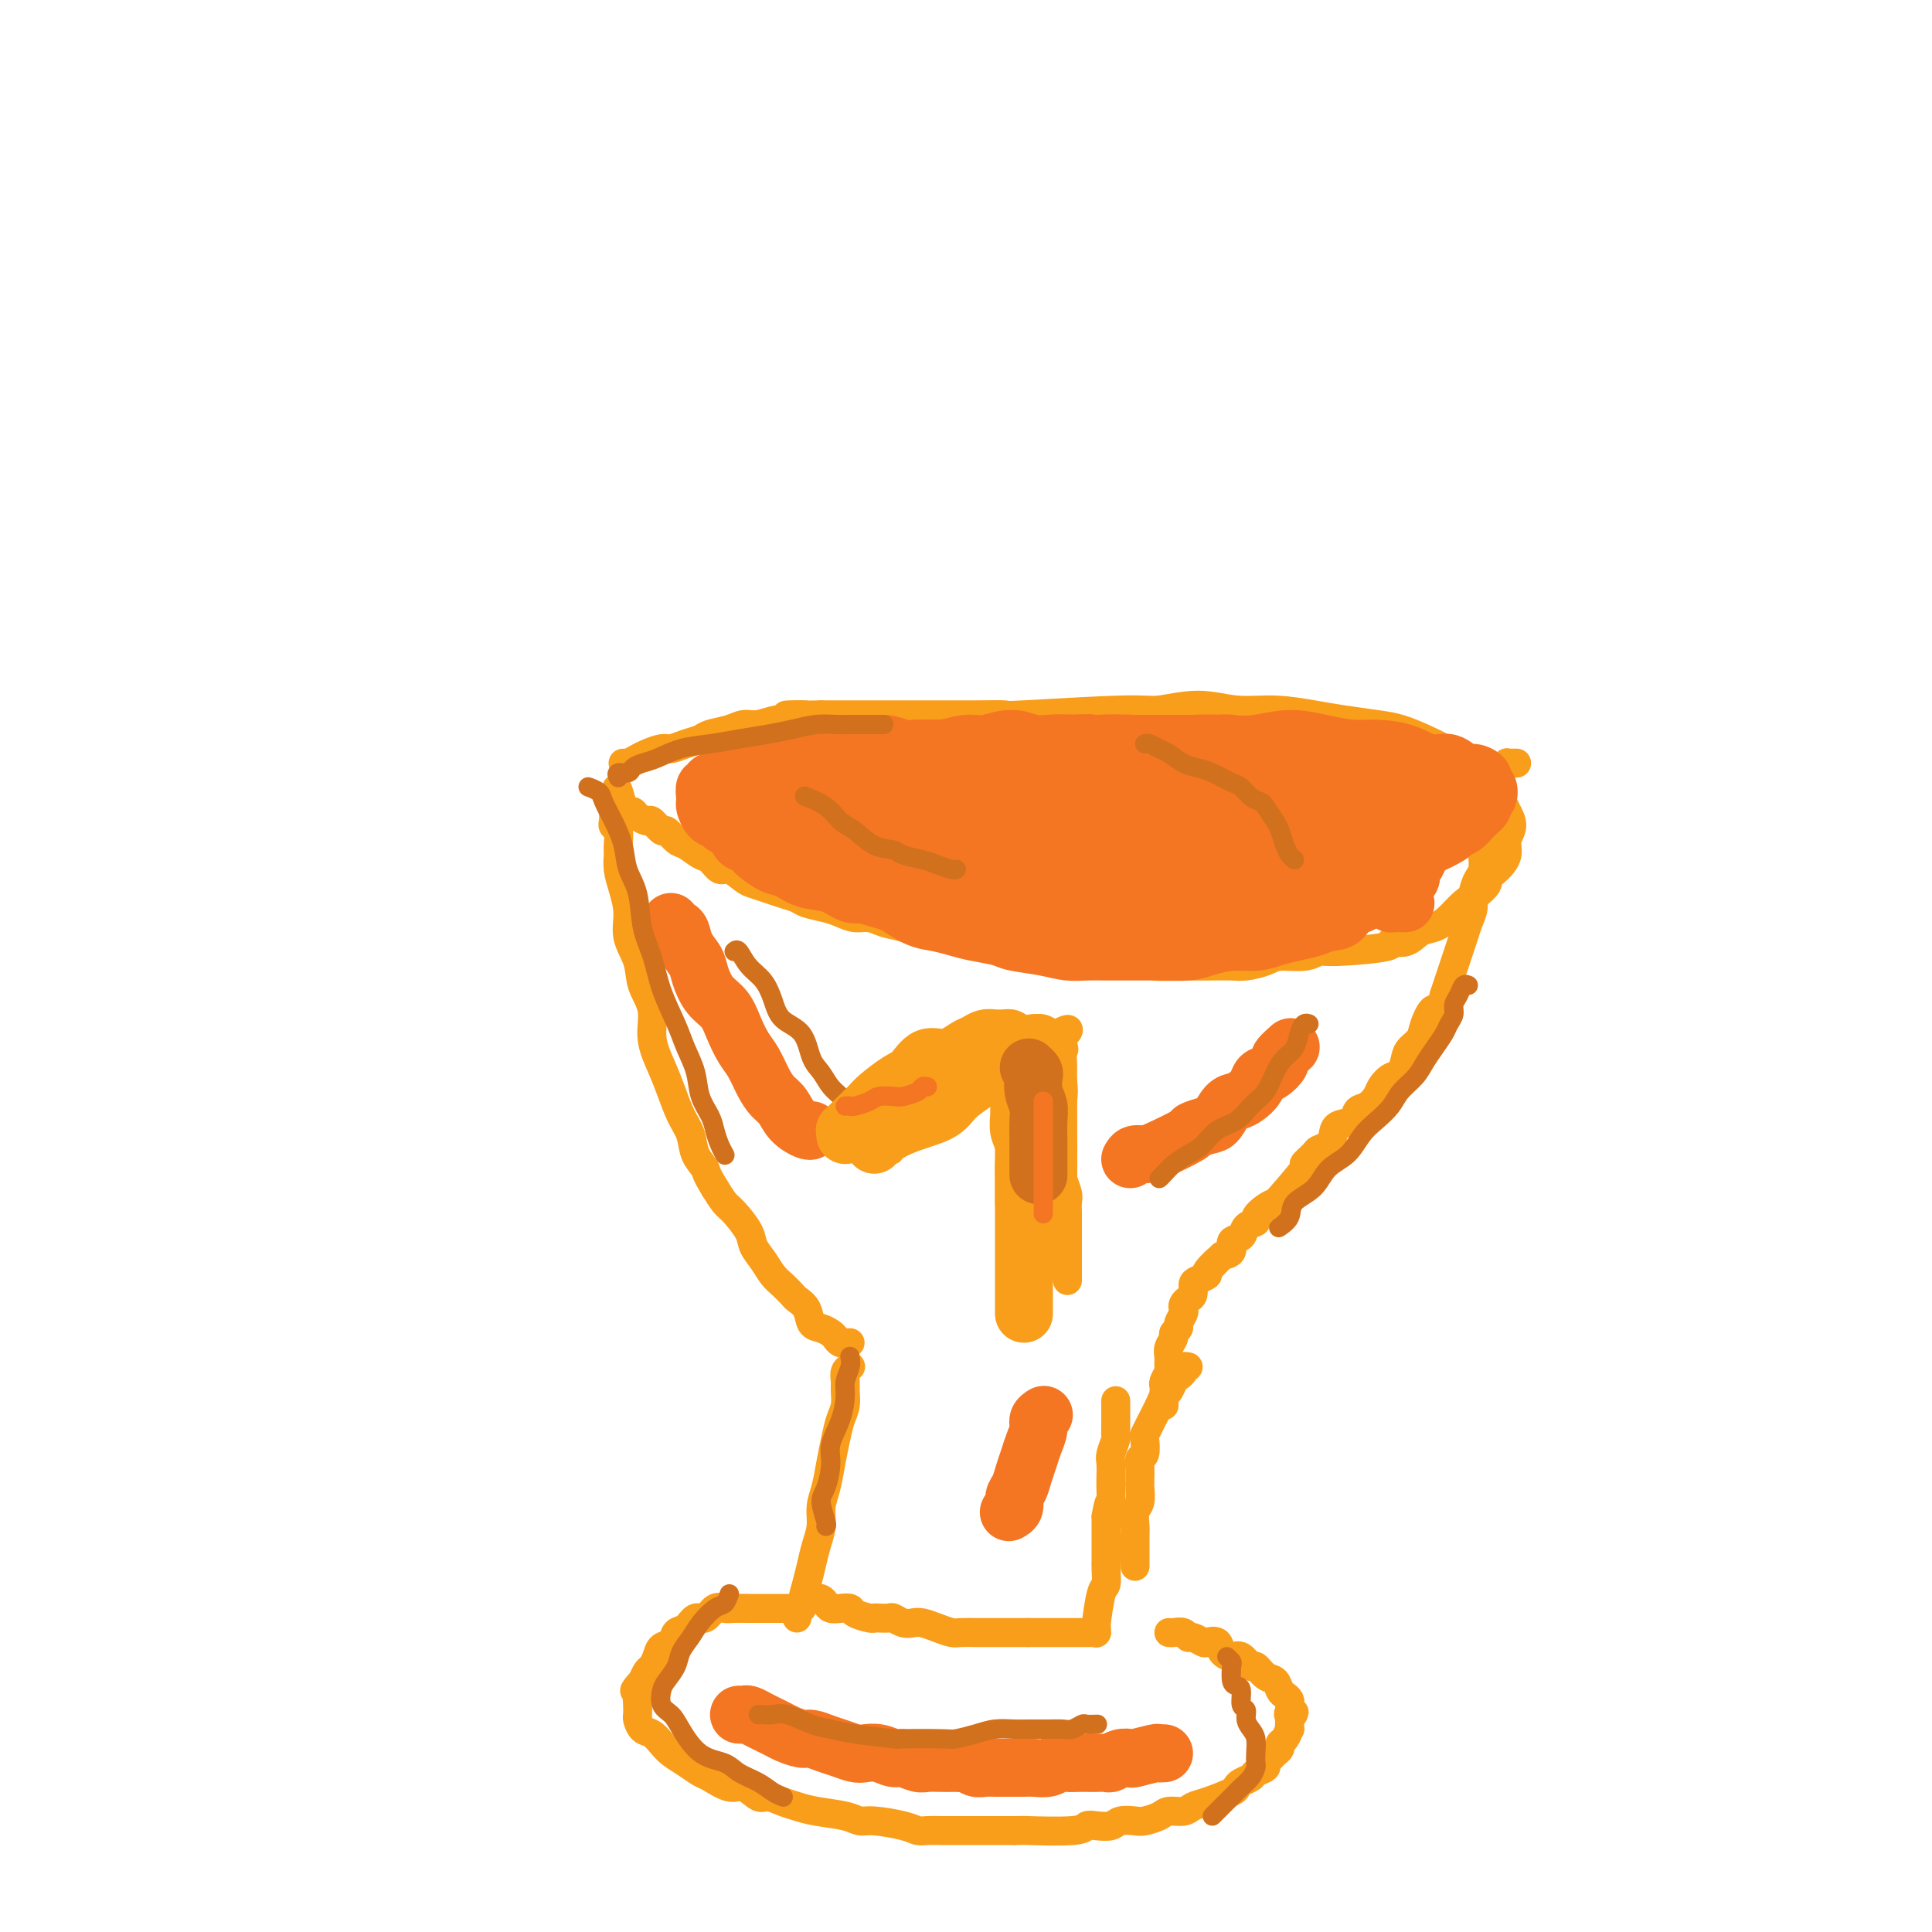 <svg viewBox='0 0 400 400' version='1.1' xmlns='http://www.w3.org/2000/svg' xmlns:xlink='http://www.w3.org/1999/xlink'><g fill='none' stroke='#F99E1B' stroke-width='6' stroke-linecap='round' stroke-linejoin='round'><path d='M165,335c-0.120,-0.314 -0.239,-0.628 0,-1c0.239,-0.372 0.837,-0.801 1,-1c0.163,-0.199 -0.110,-0.166 0,-1c0.110,-0.834 0.603,-2.533 1,-4c0.397,-1.467 0.698,-2.702 1,-4c0.302,-1.298 0.606,-2.660 1,-4c0.394,-1.340 0.879,-2.658 1,-4c0.121,-1.342 -0.123,-2.708 0,-4c0.123,-1.292 0.611,-2.509 1,-4c0.389,-1.491 0.679,-3.257 1,-5c0.321,-1.743 0.675,-3.464 1,-5c0.325,-1.536 0.622,-2.887 1,-4c0.378,-1.113 0.837,-1.987 1,-3c0.163,-1.013 0.030,-2.167 0,-3c-0.030,-0.833 0.044,-1.347 0,-2c-0.044,-0.653 -0.204,-1.445 0,-2c0.204,-0.555 0.773,-0.873 1,-1c0.227,-0.127 0.114,-0.064 0,0'/><path d='M169,331c0.328,-0.083 0.655,-0.167 1,0c0.345,0.167 0.706,0.583 1,1c0.294,0.417 0.520,0.833 1,1c0.480,0.167 1.214,0.083 2,0c0.786,-0.083 1.624,-0.166 2,0c0.376,0.166 0.290,0.581 1,1c0.710,0.419 2.217,0.843 3,1c0.783,0.157 0.843,0.046 1,0c0.157,-0.046 0.412,-0.026 1,0c0.588,0.026 1.508,0.059 2,0c0.492,-0.059 0.557,-0.209 1,0c0.443,0.209 1.263,0.778 2,1c0.737,0.222 1.390,0.098 2,0c0.610,-0.098 1.179,-0.170 2,0c0.821,0.170 1.896,0.581 3,1c1.104,0.419 2.236,0.844 3,1c0.764,0.156 1.159,0.042 2,0c0.841,-0.042 2.127,-0.011 3,0c0.873,0.011 1.332,0.003 2,0c0.668,-0.003 1.545,-0.001 2,0c0.455,0.001 0.489,0.000 1,0c0.511,-0.000 1.498,-0.000 2,0c0.502,0.000 0.520,0.000 1,0c0.480,-0.000 1.423,-0.000 2,0c0.577,0.000 0.789,0.000 1,0'/><path d='M213,338c2.882,-0.000 2.086,-0.000 2,0c-0.086,0.000 0.536,0.000 1,0c0.464,-0.000 0.768,-0.000 1,0c0.232,0.000 0.391,0.000 1,0c0.609,-0.000 1.669,-0.000 2,0c0.331,0.000 -0.066,0.000 0,0c0.066,-0.000 0.596,-0.000 1,0c0.404,0.000 0.682,0.000 1,0c0.318,-0.000 0.676,-0.000 1,0c0.324,0.000 0.612,0.000 1,0c0.388,-0.000 0.874,-0.000 1,0c0.126,0.000 -0.110,0.001 0,0c0.110,-0.001 0.566,-0.005 1,0c0.434,0.005 0.848,0.017 1,0c0.152,-0.017 0.044,-0.064 0,0c-0.044,0.064 -0.022,0.240 0,0c0.022,-0.240 0.044,-0.897 0,-1c-0.044,-0.103 -0.155,0.349 0,-1c0.155,-1.349 0.578,-4.500 1,-6c0.422,-1.500 0.845,-1.349 1,-2c0.155,-0.651 0.041,-2.103 0,-3c-0.041,-0.897 -0.011,-1.241 0,-2c0.011,-0.759 0.003,-1.935 0,-3c-0.003,-1.065 -0.001,-2.019 0,-3c0.001,-0.981 0.000,-1.991 0,-3'/><path d='M229,314c0.690,-4.231 0.916,-2.809 1,-3c0.084,-0.191 0.026,-1.995 0,-3c-0.026,-1.005 -0.021,-1.211 0,-2c0.021,-0.789 0.058,-2.160 0,-3c-0.058,-0.840 -0.212,-1.150 0,-2c0.212,-0.850 0.789,-2.241 1,-3c0.211,-0.759 0.057,-0.887 0,-1c-0.057,-0.113 -0.015,-0.211 0,-1c0.015,-0.789 0.004,-2.268 0,-3c-0.004,-0.732 -0.001,-0.718 0,-1c0.001,-0.282 0.000,-0.859 0,-1c-0.000,-0.141 -0.000,0.154 0,0c0.000,-0.154 0.000,-0.758 0,-1c-0.000,-0.242 -0.000,-0.121 0,0'/><path d='M176,278c-0.446,0.006 -0.892,0.013 -1,0c-0.108,-0.013 0.123,-0.045 0,0c-0.123,0.045 -0.600,0.169 -1,0c-0.400,-0.169 -0.722,-0.629 -1,-1c-0.278,-0.371 -0.512,-0.653 -1,-1c-0.488,-0.347 -1.229,-0.761 -2,-1c-0.771,-0.239 -1.571,-0.305 -2,-1c-0.429,-0.695 -0.485,-2.020 -1,-3c-0.515,-0.980 -1.489,-1.616 -2,-2c-0.511,-0.384 -0.561,-0.515 -1,-1c-0.439,-0.485 -1.268,-1.325 -2,-2c-0.732,-0.675 -1.369,-1.186 -2,-2c-0.631,-0.814 -1.257,-1.932 -2,-3c-0.743,-1.068 -1.602,-2.084 -2,-3c-0.398,-0.916 -0.333,-1.730 -1,-3c-0.667,-1.270 -2.064,-2.996 -3,-4c-0.936,-1.004 -1.410,-1.287 -2,-2c-0.590,-0.713 -1.295,-1.857 -2,-3'/><path d='M148,246c-2.197,-3.561 -1.691,-3.463 -2,-4c-0.309,-0.537 -1.433,-1.709 -2,-3c-0.567,-1.291 -0.577,-2.699 -1,-4c-0.423,-1.301 -1.260,-2.493 -2,-4c-0.740,-1.507 -1.382,-3.329 -2,-5c-0.618,-1.671 -1.211,-3.191 -2,-5c-0.789,-1.809 -1.774,-3.907 -2,-6c-0.226,-2.093 0.308,-4.179 0,-6c-0.308,-1.821 -1.458,-3.375 -2,-5c-0.542,-1.625 -0.475,-3.320 -1,-5c-0.525,-1.680 -1.643,-3.346 -2,-5c-0.357,-1.654 0.048,-3.295 0,-5c-0.048,-1.705 -0.548,-3.472 -1,-5c-0.452,-1.528 -0.857,-2.815 -1,-4c-0.143,-1.185 -0.024,-2.267 0,-3c0.024,-0.733 -0.046,-1.117 0,-2c0.046,-0.883 0.208,-2.265 0,-3c-0.208,-0.735 -0.785,-0.824 -1,-1c-0.215,-0.176 -0.068,-0.439 0,-1c0.068,-0.561 0.057,-1.420 0,-2c-0.057,-0.580 -0.159,-0.880 0,-1c0.159,-0.120 0.580,-0.060 1,0'/><path d='M128,167c-0.921,-7.486 0.277,-2.199 1,0c0.723,2.199 0.971,1.312 1,1c0.029,-0.312 -0.162,-0.047 0,0c0.162,0.047 0.677,-0.123 1,0c0.323,0.123 0.453,0.539 1,1c0.547,0.461 1.512,0.968 2,1c0.488,0.032 0.500,-0.410 1,0c0.500,0.410 1.489,1.672 2,2c0.511,0.328 0.546,-0.278 1,0c0.454,0.278 1.329,1.442 2,2c0.671,0.558 1.137,0.512 2,1c0.863,0.488 2.122,1.511 3,2c0.878,0.489 1.375,0.446 2,1c0.625,0.554 1.378,1.707 2,2c0.622,0.293 1.114,-0.272 2,0c0.886,0.272 2.167,1.382 3,2c0.833,0.618 1.218,0.743 2,1c0.782,0.257 1.959,0.646 3,1c1.041,0.354 1.944,0.672 3,1c1.056,0.328 2.264,0.666 3,1c0.736,0.334 1.001,0.663 2,1c0.999,0.337 2.732,0.682 4,1c1.268,0.318 2.071,0.609 3,1c0.929,0.391 1.984,0.883 3,1c1.016,0.117 1.992,-0.141 3,0c1.008,0.141 2.046,0.681 3,1c0.954,0.319 1.823,0.415 4,1c2.177,0.585 5.663,1.657 7,2c1.337,0.343 0.525,-0.045 1,0c0.475,0.045 2.238,0.522 4,1'/><path d='M199,195c6.724,1.657 3.534,0.301 3,0c-0.534,-0.301 1.588,0.454 3,1c1.412,0.546 2.113,0.882 3,1c0.887,0.118 1.960,0.018 3,0c1.040,-0.018 2.048,0.047 3,0c0.952,-0.047 1.847,-0.205 3,0c1.153,0.205 2.562,0.772 4,1c1.438,0.228 2.904,0.117 4,0c1.096,-0.117 1.823,-0.242 3,0c1.177,0.242 2.803,0.849 4,1c1.197,0.151 1.964,-0.156 3,0c1.036,0.156 2.339,0.774 4,1c1.661,0.226 3.678,0.061 5,0c1.322,-0.061 1.947,-0.019 3,0c1.053,0.019 2.534,0.015 4,0c1.466,-0.015 2.917,-0.041 4,0c1.083,0.041 1.799,0.151 3,0c1.201,-0.151 2.887,-0.562 4,-1c1.113,-0.438 1.652,-0.905 3,-1c1.348,-0.095 3.504,0.180 5,0c1.496,-0.180 2.333,-0.817 3,-1c0.667,-0.183 1.165,0.088 4,0c2.835,-0.088 8.008,-0.534 10,-1c1.992,-0.466 0.802,-0.953 1,-1c0.198,-0.047 1.785,0.346 3,0c1.215,-0.346 2.058,-1.430 3,-2c0.942,-0.570 1.985,-0.627 3,-1c1.015,-0.373 2.004,-1.062 3,-2c0.996,-0.938 1.999,-2.125 3,-3c1.001,-0.875 2.001,-1.437 3,-2'/><path d='M306,185c2.686,-2.144 1.901,-2.502 2,-3c0.099,-0.498 1.081,-1.134 2,-2c0.919,-0.866 1.775,-1.960 2,-3c0.225,-1.040 -0.180,-2.025 0,-3c0.180,-0.975 0.944,-1.941 1,-3c0.056,-1.059 -0.597,-2.213 -1,-3c-0.403,-0.787 -0.558,-1.208 -1,-2c-0.442,-0.792 -1.173,-1.955 -2,-3c-0.827,-1.045 -1.750,-1.971 -3,-3c-1.250,-1.029 -2.828,-2.159 -4,-3c-1.172,-0.841 -1.940,-1.391 -3,-2c-1.060,-0.609 -2.412,-1.276 -4,-2c-1.588,-0.724 -3.412,-1.505 -5,-2c-1.588,-0.495 -2.939,-0.706 -5,-1c-2.061,-0.294 -4.830,-0.672 -7,-1c-2.170,-0.328 -3.740,-0.606 -6,-1c-2.260,-0.394 -5.211,-0.905 -8,-1c-2.789,-0.095 -5.415,0.227 -8,0c-2.585,-0.227 -5.129,-1.003 -8,-1c-2.871,0.003 -6.068,0.785 -8,1c-1.932,0.215 -2.598,-0.139 -8,0c-5.402,0.139 -15.539,0.769 -20,1c-4.461,0.231 -3.245,0.062 -4,0c-0.755,-0.062 -3.481,-0.017 -6,0c-2.519,0.017 -4.830,0.004 -7,0c-2.170,-0.004 -4.197,-0.001 -6,0c-1.803,0.001 -3.380,0.000 -5,0c-1.620,-0.000 -3.282,-0.000 -5,0c-1.718,0.000 -3.491,0.000 -5,0c-1.509,-0.000 -2.755,-0.000 -4,0'/><path d='M170,148c-12.675,0.244 -5.363,-0.146 -3,0c2.363,0.146 -0.222,0.827 -2,1c-1.778,0.173 -2.749,-0.161 -4,0c-1.251,0.161 -2.781,0.817 -4,1c-1.219,0.183 -2.125,-0.106 -3,0c-0.875,0.106 -1.719,0.607 -3,1c-1.281,0.393 -3.000,0.679 -4,1c-1.000,0.321 -1.283,0.678 -2,1c-0.717,0.322 -1.868,0.611 -3,1c-1.132,0.389 -2.243,0.879 -3,1c-0.757,0.121 -1.159,-0.125 -2,0c-0.841,0.125 -2.120,0.622 -3,1c-0.880,0.378 -1.359,0.637 -2,1c-0.641,0.363 -1.442,0.828 -2,1c-0.558,0.172 -0.874,0.049 -1,0c-0.126,-0.049 -0.063,-0.025 0,0'/><path d='M314,158c-0.303,-0.007 -0.606,-0.014 -1,0c-0.394,0.014 -0.880,0.049 -1,0c-0.120,-0.049 0.127,-0.183 0,0c-0.127,0.183 -0.626,0.683 -1,1c-0.374,0.317 -0.621,0.451 -1,1c-0.379,0.549 -0.890,1.512 -1,2c-0.110,0.488 0.181,0.501 0,1c-0.181,0.499 -0.833,1.486 -1,2c-0.167,0.514 0.151,0.557 0,1c-0.151,0.443 -0.773,1.288 -1,2c-0.227,0.712 -0.061,1.292 0,2c0.061,0.708 0.017,1.545 0,2c-0.017,0.455 -0.007,0.530 0,1c0.007,0.470 0.012,1.336 0,2c-0.012,0.664 -0.041,1.125 0,2c0.041,0.875 0.152,2.163 0,3c-0.152,0.837 -0.565,1.224 -1,2c-0.435,0.776 -0.890,1.940 -1,3c-0.110,1.060 0.125,2.016 0,3c-0.125,0.984 -0.611,1.996 -1,3c-0.389,1.004 -0.682,2.001 -1,3c-0.318,0.999 -0.663,2.000 -1,3c-0.337,1.000 -0.668,2.000 -1,3c-0.332,1.000 -0.666,2.000 -1,3c-0.334,1.000 -0.667,2.000 -1,3'/><path d='M299,206c-1.578,6.418 -1.522,3.461 -2,3c-0.478,-0.461 -1.489,1.572 -2,3c-0.511,1.428 -0.521,2.252 -1,3c-0.479,0.748 -1.428,1.422 -2,2c-0.572,0.578 -0.768,1.061 -1,2c-0.232,0.939 -0.498,2.336 -1,3c-0.502,0.664 -1.238,0.597 -2,1c-0.762,0.403 -1.550,1.278 -2,2c-0.450,0.722 -0.562,1.292 -1,2c-0.438,0.708 -1.203,1.554 -2,2c-0.797,0.446 -1.627,0.490 -2,1c-0.373,0.510 -0.289,1.485 -1,2c-0.711,0.515 -2.216,0.570 -3,1c-0.784,0.430 -0.846,1.233 -1,2c-0.154,0.767 -0.401,1.496 -1,2c-0.599,0.504 -1.552,0.784 -2,1c-0.448,0.216 -0.392,0.369 -1,1c-0.608,0.631 -1.881,1.740 -2,2c-0.119,0.260 0.916,-0.330 0,1c-0.916,1.330 -3.785,4.580 -5,6c-1.215,1.420 -0.778,1.009 -1,1c-0.222,-0.009 -1.105,0.383 -2,1c-0.895,0.617 -1.803,1.460 -2,2c-0.197,0.540 0.317,0.778 0,1c-0.317,0.222 -1.463,0.427 -2,1c-0.537,0.573 -0.463,1.514 -1,2c-0.537,0.486 -1.683,0.515 -2,1c-0.317,0.485 0.195,1.424 0,2c-0.195,0.576 -1.098,0.788 -2,1'/><path d='M253,260c-5.822,5.996 -1.875,1.987 -1,1c0.875,-0.987 -1.320,1.049 -2,2c-0.680,0.951 0.155,0.818 0,1c-0.155,0.182 -1.299,0.679 -2,1c-0.701,0.321 -0.959,0.468 -1,1c-0.041,0.532 0.134,1.451 0,2c-0.134,0.549 -0.576,0.728 -1,1c-0.424,0.272 -0.831,0.636 -1,1c-0.169,0.364 -0.102,0.728 0,1c0.102,0.272 0.239,0.453 0,1c-0.239,0.547 -0.852,1.459 -1,2c-0.148,0.541 0.171,0.711 0,1c-0.171,0.289 -0.831,0.697 -1,1c-0.169,0.303 0.152,0.500 0,1c-0.152,0.500 -0.776,1.304 -1,2c-0.224,0.696 -0.046,1.286 0,2c0.046,0.714 -0.040,1.552 0,2c0.040,0.448 0.207,0.505 0,1c-0.207,0.495 -0.788,1.429 -1,2c-0.212,0.571 -0.057,0.780 0,1c0.057,0.220 0.015,0.451 0,1c-0.015,0.549 -0.004,1.417 0,2c0.004,0.583 0.001,0.881 0,1c-0.001,0.119 -0.001,0.060 0,0'/><path d='M164,333c0.090,0.000 0.181,0.000 0,0c-0.181,-0.000 -0.633,-0.000 -1,0c-0.367,0.000 -0.650,0.000 -1,0c-0.350,-0.000 -0.769,-0.000 -1,0c-0.231,0.000 -0.274,0.001 -1,0c-0.726,-0.001 -2.134,-0.002 -3,0c-0.866,0.002 -1.191,0.009 -2,0c-0.809,-0.009 -2.104,-0.032 -3,0c-0.896,0.032 -1.395,0.121 -2,0c-0.605,-0.121 -1.318,-0.451 -2,0c-0.682,0.451 -1.333,1.683 -2,2c-0.667,0.317 -1.348,-0.281 -2,0c-0.652,0.281 -1.274,1.440 -2,2c-0.726,0.560 -1.557,0.521 -2,1c-0.443,0.479 -0.500,1.475 -1,2c-0.500,0.525 -1.443,0.577 -2,1c-0.557,0.423 -0.727,1.216 -1,2c-0.273,0.784 -0.651,1.557 -1,2c-0.349,0.443 -0.671,0.555 -1,1c-0.329,0.445 -0.664,1.222 -1,2'/><path d='M133,348c-2.547,2.737 -1.415,2.080 -1,2c0.415,-0.080 0.113,0.416 0,1c-0.113,0.584 -0.039,1.255 0,2c0.039,0.745 0.041,1.565 0,2c-0.041,0.435 -0.125,0.487 0,1c0.125,0.513 0.459,1.488 1,2c0.541,0.512 1.290,0.561 2,1c0.710,0.439 1.382,1.268 2,2c0.618,0.732 1.184,1.367 2,2c0.816,0.633 1.884,1.264 3,2c1.116,0.736 2.281,1.578 3,2c0.719,0.422 0.993,0.424 2,1c1.007,0.576 2.748,1.727 4,2c1.252,0.273 2.015,-0.330 3,0c0.985,0.330 2.193,1.594 3,2c0.807,0.406 1.213,-0.046 2,0c0.787,0.046 1.954,0.591 3,1c1.046,0.409 1.971,0.683 3,1c1.029,0.317 2.162,0.676 4,1c1.838,0.324 4.379,0.612 6,1c1.621,0.388 2.320,0.874 3,1c0.680,0.126 1.341,-0.110 3,0c1.659,0.110 4.317,0.565 6,1c1.683,0.435 2.393,0.849 3,1c0.607,0.151 1.113,0.041 2,0c0.887,-0.041 2.155,-0.011 3,0c0.845,0.011 1.266,0.003 3,0c1.734,-0.003 4.781,-0.001 7,0c2.219,0.001 3.609,0.000 5,0'/><path d='M210,379c3.270,-0.016 1.447,-0.056 3,0c1.553,0.056 6.484,0.207 9,0c2.516,-0.207 2.618,-0.774 3,-1c0.382,-0.226 1.046,-0.112 2,0c0.954,0.112 2.199,0.224 3,0c0.801,-0.224 1.158,-0.782 2,-1c0.842,-0.218 2.169,-0.096 3,0c0.831,0.096 1.167,0.166 2,0c0.833,-0.166 2.163,-0.568 3,-1c0.837,-0.432 1.181,-0.893 2,-1c0.819,-0.107 2.114,0.140 3,0c0.886,-0.140 1.364,-0.667 2,-1c0.636,-0.333 1.431,-0.470 3,-1c1.569,-0.530 3.910,-1.451 5,-2c1.090,-0.549 0.927,-0.724 1,-1c0.073,-0.276 0.383,-0.651 1,-1c0.617,-0.349 1.541,-0.671 2,-1c0.459,-0.329 0.451,-0.666 1,-1c0.549,-0.334 1.654,-0.667 2,-1c0.346,-0.333 -0.066,-0.667 0,-1c0.066,-0.333 0.609,-0.665 1,-1c0.391,-0.335 0.630,-0.672 1,-1c0.370,-0.328 0.870,-0.647 1,-1c0.130,-0.353 -0.109,-0.741 0,-1c0.109,-0.259 0.565,-0.389 1,-1c0.435,-0.611 0.848,-1.703 1,-2c0.152,-0.297 0.043,0.201 0,0c-0.043,-0.201 -0.022,-1.100 0,-2'/><path d='M267,356c1.856,-2.499 0.494,-1.247 0,-1c-0.494,0.247 -0.122,-0.510 0,-1c0.122,-0.490 -0.008,-0.713 0,-1c0.008,-0.287 0.154,-0.639 0,-1c-0.154,-0.361 -0.609,-0.732 -1,-1c-0.391,-0.268 -0.720,-0.434 -1,-1c-0.280,-0.566 -0.512,-1.532 -1,-2c-0.488,-0.468 -1.233,-0.436 -2,-1c-0.767,-0.564 -1.558,-1.722 -2,-2c-0.442,-0.278 -0.537,0.324 -1,0c-0.463,-0.324 -1.294,-1.576 -2,-2c-0.706,-0.424 -1.287,-0.022 -2,0c-0.713,0.022 -1.557,-0.338 -2,-1c-0.443,-0.662 -0.486,-1.626 -1,-2c-0.514,-0.374 -1.499,-0.156 -2,0c-0.501,0.156 -0.519,0.252 -1,0c-0.481,-0.252 -1.425,-0.852 -2,-1c-0.575,-0.148 -0.781,0.157 -1,0c-0.219,-0.157 -0.450,-0.774 -1,-1c-0.550,-0.226 -1.417,-0.061 -2,0c-0.583,0.061 -0.881,0.017 -1,0c-0.119,-0.017 -0.060,-0.009 0,0'/><path d='M246,283c-0.447,-0.087 -0.893,-0.174 -1,0c-0.107,0.174 0.126,0.609 0,1c-0.126,0.391 -0.611,0.738 -1,1c-0.389,0.262 -0.682,0.440 -1,1c-0.318,0.560 -0.662,1.500 -1,2c-0.338,0.500 -0.669,0.558 -1,1c-0.331,0.442 -0.663,1.268 -1,2c-0.337,0.732 -0.678,1.370 -1,2c-0.322,0.630 -0.626,1.253 -1,2c-0.374,0.747 -0.818,1.617 -1,2c-0.182,0.383 -0.101,0.277 0,1c0.101,0.723 0.223,2.274 0,3c-0.223,0.726 -0.792,0.626 -1,1c-0.208,0.374 -0.055,1.220 0,2c0.055,0.780 0.011,1.492 0,2c-0.011,0.508 0.011,0.811 0,1c-0.011,0.189 -0.056,0.262 0,1c0.056,0.738 0.211,2.139 0,3c-0.211,0.861 -0.789,1.180 -1,2c-0.211,0.820 -0.057,2.140 0,3c0.057,0.860 0.015,1.262 0,2c-0.015,0.738 -0.004,1.814 0,3c0.004,1.186 0.001,2.482 0,3c-0.001,0.518 -0.001,0.259 0,0'/><path d='M187,234c-0.207,0.148 -0.413,0.296 0,0c0.413,-0.296 1.446,-1.037 2,-2c0.554,-0.963 0.629,-2.150 1,-3c0.371,-0.850 1.038,-1.364 2,-2c0.962,-0.636 2.221,-1.393 3,-2c0.779,-0.607 1.080,-1.064 2,-2c0.920,-0.936 2.460,-2.349 4,-3c1.540,-0.651 3.080,-0.539 4,-1c0.920,-0.461 1.220,-1.497 2,-2c0.780,-0.503 2.040,-0.475 3,-1c0.960,-0.525 1.620,-1.605 2,-2c0.380,-0.395 0.479,-0.106 1,0c0.521,0.106 1.464,0.031 2,0c0.536,-0.031 0.664,-0.016 1,0c0.336,0.016 0.879,0.034 1,0c0.121,-0.034 -0.178,-0.119 0,0c0.178,0.119 0.835,0.441 1,1c0.165,0.559 -0.162,1.356 0,2c0.162,0.644 0.813,1.135 1,2c0.187,0.865 -0.089,2.104 0,3c0.089,0.896 0.545,1.448 1,2'/><path d='M220,224c0.309,2.111 0.083,2.890 0,4c-0.083,1.110 -0.022,2.551 0,4c0.022,1.449 0.006,2.906 0,4c-0.006,1.094 -0.002,1.825 0,3c0.002,1.175 0.000,2.795 0,4c-0.000,1.205 -0.000,1.997 0,3c0.000,1.003 0.000,2.219 0,3c-0.000,0.781 -0.000,1.126 0,2c0.000,0.874 0.000,2.275 0,3c-0.000,0.725 -0.000,0.773 0,1c0.000,0.227 0.000,0.635 0,1c-0.000,0.365 -0.000,0.689 0,1c0.000,0.311 0.000,0.609 0,1c-0.000,0.391 -0.000,0.876 0,1c0.000,0.124 0.000,-0.111 0,0c-0.000,0.111 -0.000,0.568 0,1c0.000,0.432 0.000,0.838 0,1c-0.000,0.162 -0.000,0.081 0,0'/><path d='M190,232c-0.177,0.207 -0.354,0.414 0,0c0.354,-0.414 1.238,-1.449 2,-2c0.762,-0.551 1.401,-0.619 2,-1c0.599,-0.381 1.158,-1.075 2,-2c0.842,-0.925 1.969,-2.079 3,-3c1.031,-0.921 1.967,-1.608 3,-2c1.033,-0.392 2.163,-0.490 3,-1c0.837,-0.510 1.380,-1.433 2,-2c0.620,-0.567 1.318,-0.779 2,-1c0.682,-0.221 1.350,-0.452 2,-1c0.650,-0.548 1.284,-1.415 2,-2c0.716,-0.585 1.515,-0.889 2,-1c0.485,-0.111 0.655,-0.030 1,0c0.345,0.030 0.863,0.008 1,0c0.137,-0.008 -0.108,-0.002 0,0c0.108,0.002 0.567,0.001 1,0c0.433,-0.001 0.838,-0.000 1,0c0.162,0.000 0.081,0.000 0,0'/><path d='M219,214c4.426,-2.383 0.990,0.660 0,2c-0.990,1.340 0.467,0.977 1,1c0.533,0.023 0.143,0.432 0,1c-0.143,0.568 -0.038,1.296 0,2c0.038,0.704 0.010,1.383 0,2c-0.010,0.617 -0.003,1.170 0,2c0.003,0.830 0.001,1.937 0,3c-0.001,1.063 -0.000,2.083 0,3c0.000,0.917 0.000,1.730 0,3c-0.000,1.270 -0.000,2.997 0,4c0.000,1.003 0.000,1.284 0,2c-0.000,0.716 -0.000,1.868 0,3c0.000,1.132 0.000,2.242 0,3c-0.000,0.758 -0.000,1.162 0,2c0.000,0.838 0.000,2.108 0,3c-0.000,0.892 -0.000,1.405 0,2c0.000,0.595 0.000,1.271 0,2c-0.000,0.729 -0.000,1.509 0,2c0.000,0.491 0.000,0.691 0,1c-0.000,0.309 -0.000,0.727 0,1c0.000,0.273 0.000,0.403 0,1c-0.000,0.597 -0.000,1.663 0,2c0.000,0.337 0.000,-0.054 0,0c-0.000,0.054 -0.000,0.553 0,1c0.000,0.447 0.000,0.842 0,1c-0.000,0.158 0.000,0.079 0,0'/><path d='M186,234c-0.058,-0.256 -0.116,-0.513 0,-1c0.116,-0.487 0.405,-1.206 1,-2c0.595,-0.794 1.497,-1.665 2,-2c0.503,-0.335 0.606,-0.135 1,-1c0.394,-0.865 1.079,-2.795 2,-4c0.921,-1.205 2.078,-1.685 3,-2c0.922,-0.315 1.610,-0.467 2,-1c0.390,-0.533 0.482,-1.448 1,-2c0.518,-0.552 1.461,-0.740 2,-1c0.539,-0.260 0.674,-0.591 1,-1c0.326,-0.409 0.843,-0.894 1,-1c0.157,-0.106 -0.046,0.168 0,0c0.046,-0.168 0.342,-0.777 1,-1c0.658,-0.223 1.677,-0.061 2,0c0.323,0.061 -0.050,0.019 0,0c0.050,-0.019 0.525,-0.016 1,0c0.475,0.016 0.952,0.046 1,0c0.048,-0.046 -0.333,-0.166 0,0c0.333,0.166 1.381,0.619 2,1c0.619,0.381 0.810,0.691 1,1'/><path d='M210,217c1.504,0.888 1.764,2.109 2,3c0.236,0.891 0.448,1.453 1,2c0.552,0.547 1.444,1.080 2,2c0.556,0.920 0.776,2.227 1,3c0.224,0.773 0.453,1.012 1,2c0.547,0.988 1.414,2.725 2,4c0.586,1.275 0.893,2.089 1,3c0.107,0.911 0.015,1.921 0,3c-0.015,1.079 0.049,2.227 0,3c-0.049,0.773 -0.209,1.170 0,2c0.209,0.830 0.788,2.094 1,3c0.212,0.906 0.057,1.453 0,2c-0.057,0.547 -0.015,1.092 0,2c0.015,0.908 0.004,2.178 0,3c-0.004,0.822 -0.001,1.195 0,2c0.001,0.805 0.000,2.043 0,3c-0.000,0.957 -0.000,1.633 0,2c0.000,0.367 0.000,0.424 0,1c-0.000,0.576 -0.000,1.670 0,2c0.000,0.330 0.000,-0.103 0,0c-0.000,0.103 -0.000,0.744 0,1c0.000,0.256 0.000,0.128 0,0'/></g>
<g fill='none' stroke='#F47623' stroke-width='12' stroke-linecap='round' stroke-linejoin='round'><path d='M225,178c-0.240,-0.081 -0.480,-0.161 -1,0c-0.520,0.161 -1.320,0.564 -2,1c-0.680,0.436 -1.241,0.905 -2,1c-0.759,0.095 -1.717,-0.185 -3,0c-1.283,0.185 -2.891,0.835 -4,1c-1.109,0.165 -1.720,-0.155 -3,0c-1.280,0.155 -3.231,0.784 -5,1c-1.769,0.216 -3.357,0.020 -5,0c-1.643,-0.020 -3.342,0.135 -5,0c-1.658,-0.135 -3.275,-0.561 -5,-1c-1.725,-0.439 -3.556,-0.890 -5,-1c-1.444,-0.110 -2.500,0.120 -4,0c-1.500,-0.120 -3.444,-0.591 -5,-1c-1.556,-0.409 -2.723,-0.757 -4,-1c-1.277,-0.243 -2.663,-0.380 -4,-1c-1.337,-0.620 -2.627,-1.723 -4,-2c-1.373,-0.277 -2.831,0.272 -4,0c-1.169,-0.272 -2.048,-1.363 -3,-2c-0.952,-0.637 -1.976,-0.818 -3,-1'/><path d='M154,172c-6.929,-1.721 -3.752,-1.025 -3,-1c0.752,0.025 -0.923,-0.622 -2,-1c-1.077,-0.378 -1.558,-0.487 -2,-1c-0.442,-0.513 -0.846,-1.429 -1,-2c-0.154,-0.571 -0.057,-0.797 0,-1c0.057,-0.203 0.074,-0.383 0,-1c-0.074,-0.617 -0.238,-1.672 0,-2c0.238,-0.328 0.878,0.072 1,0c0.122,-0.072 -0.275,-0.616 0,-1c0.275,-0.384 1.222,-0.609 2,-1c0.778,-0.391 1.389,-0.948 2,-1c0.611,-0.052 1.223,0.403 2,0c0.777,-0.403 1.718,-1.663 3,-2c1.282,-0.337 2.906,0.249 4,0c1.094,-0.249 1.658,-1.333 3,-2c1.342,-0.667 3.464,-0.915 5,-1c1.536,-0.085 2.487,-0.005 4,0c1.513,0.005 3.586,-0.065 5,0c1.414,0.065 2.167,0.266 3,0c0.833,-0.266 1.744,-0.999 3,-1c1.256,-0.001 2.857,0.732 4,1c1.143,0.268 1.828,0.073 3,0c1.172,-0.073 2.831,-0.022 4,0c1.169,0.022 1.848,0.015 3,0c1.152,-0.015 2.777,-0.039 4,0c1.223,0.039 2.046,0.140 3,0c0.954,-0.140 2.040,-0.521 3,-1c0.960,-0.479 1.793,-1.056 3,-1c1.207,0.056 2.786,0.746 4,1c1.214,0.254 2.061,0.073 3,0c0.939,-0.073 1.969,-0.036 3,0'/><path d='M220,154c9.352,-0.309 4.231,-0.083 3,0c-1.231,0.083 1.429,0.022 3,0c1.571,-0.022 2.052,-0.006 4,0c1.948,0.006 5.364,0.002 7,0c1.636,-0.002 1.491,-0.000 2,0c0.509,0.000 1.672,-0.001 3,0c1.328,0.001 2.820,0.004 4,0c1.180,-0.004 2.049,-0.015 3,0c0.951,0.015 1.984,0.057 3,0c1.016,-0.057 2.016,-0.211 3,0c0.984,0.211 1.953,0.789 3,1c1.047,0.211 2.171,0.056 3,0c0.829,-0.056 1.364,-0.012 2,0c0.636,0.012 1.374,-0.008 2,0c0.626,0.008 1.140,0.044 2,0c0.860,-0.044 2.064,-0.169 3,0c0.936,0.169 1.603,0.633 2,1c0.397,0.367 0.525,0.637 1,1c0.475,0.363 1.298,0.820 2,1c0.702,0.180 1.283,0.085 2,0c0.717,-0.085 1.568,-0.159 2,0c0.432,0.159 0.444,0.553 1,1c0.556,0.447 1.656,0.949 2,1c0.344,0.051 -0.066,-0.349 0,0c0.066,0.349 0.610,1.448 1,2c0.390,0.552 0.627,0.557 1,1c0.373,0.443 0.884,1.325 1,2c0.116,0.675 -0.161,1.143 0,2c0.161,0.857 0.760,2.102 1,3c0.240,0.898 0.120,1.449 0,2'/><path d='M286,172c0.469,2.134 0.142,2.469 0,3c-0.142,0.531 -0.100,1.258 0,2c0.100,0.742 0.259,1.499 0,2c-0.259,0.501 -0.936,0.747 -1,1c-0.064,0.253 0.485,0.512 0,2c-0.485,1.488 -2.005,4.206 -3,5c-0.995,0.794 -1.466,-0.334 -2,0c-0.534,0.334 -1.132,2.131 -2,3c-0.868,0.869 -2.005,0.811 -3,1c-0.995,0.189 -1.847,0.624 -3,1c-1.153,0.376 -2.608,0.692 -4,1c-1.392,0.308 -2.720,0.608 -4,1c-1.280,0.392 -2.513,0.876 -4,1c-1.487,0.124 -3.230,-0.110 -5,0c-1.770,0.110 -3.568,0.565 -5,1c-1.432,0.435 -2.497,0.849 -4,1c-1.503,0.151 -3.444,0.040 -5,0c-1.556,-0.040 -2.726,-0.010 -4,0c-1.274,0.010 -2.652,-0.000 -4,0c-1.348,0.000 -2.665,0.011 -4,0c-1.335,-0.011 -2.687,-0.044 -4,0c-1.313,0.044 -2.588,0.167 -4,0c-1.412,-0.167 -2.961,-0.622 -5,-1c-2.039,-0.378 -4.569,-0.679 -6,-1c-1.431,-0.321 -1.764,-0.662 -3,-1c-1.236,-0.338 -3.375,-0.673 -5,-1c-1.625,-0.327 -2.734,-0.644 -4,-1c-1.266,-0.356 -2.687,-0.750 -4,-1c-1.313,-0.250 -2.518,-0.357 -4,-1c-1.482,-0.643 -3.241,-1.821 -5,-3'/><path d='M185,187c-7.081,-2.030 -6.782,-2.106 -7,-2c-0.218,0.106 -0.953,0.394 -2,0c-1.047,-0.394 -2.406,-1.471 -4,-2c-1.594,-0.529 -3.421,-0.509 -5,-1c-1.579,-0.491 -2.908,-1.494 -4,-2c-1.092,-0.506 -1.946,-0.515 -3,-1c-1.054,-0.485 -2.307,-1.444 -3,-2c-0.693,-0.556 -0.826,-0.708 -1,-1c-0.174,-0.292 -0.388,-0.723 -1,-1c-0.612,-0.277 -1.621,-0.401 -2,-1c-0.379,-0.599 -0.128,-1.674 0,-2c0.128,-0.326 0.134,0.096 0,0c-0.134,-0.096 -0.407,-0.712 0,-1c0.407,-0.288 1.495,-0.250 2,-1c0.505,-0.750 0.428,-2.289 1,-3c0.572,-0.711 1.793,-0.595 3,-1c1.207,-0.405 2.401,-1.330 3,-2c0.599,-0.670 0.602,-1.084 3,-2c2.398,-0.916 7.189,-2.335 10,-3c2.811,-0.665 3.641,-0.574 5,-1c1.359,-0.426 3.247,-1.367 5,-2c1.753,-0.633 3.371,-0.959 5,-1c1.629,-0.041 3.268,0.203 5,0c1.732,-0.203 3.557,-0.853 5,-1c1.443,-0.147 2.504,0.209 4,0c1.496,-0.209 3.429,-0.981 5,-1c1.571,-0.019 2.782,0.717 4,1c1.218,0.283 2.443,0.115 4,0c1.557,-0.115 3.445,-0.176 5,0c1.555,0.176 2.778,0.588 4,1'/><path d='M226,155c7.133,-0.154 4.464,-0.037 4,0c-0.464,0.037 1.276,-0.004 3,0c1.724,0.004 3.433,0.054 5,0c1.567,-0.054 2.993,-0.211 4,0c1.007,0.211 1.594,0.788 3,1c1.406,0.212 3.630,0.057 5,0c1.370,-0.057 1.886,-0.016 3,0c1.114,0.016 2.827,0.008 4,0c1.173,-0.008 1.806,-0.017 3,0c1.194,0.017 2.950,0.060 4,0c1.050,-0.060 1.395,-0.223 2,0c0.605,0.223 1.472,0.832 2,1c0.528,0.168 0.719,-0.107 1,0c0.281,0.107 0.652,0.595 1,1c0.348,0.405 0.672,0.727 1,1c0.328,0.273 0.661,0.496 1,1c0.339,0.504 0.684,1.290 1,2c0.316,0.710 0.603,1.345 1,2c0.397,0.655 0.905,1.330 1,2c0.095,0.670 -0.223,1.336 0,2c0.223,0.664 0.988,1.326 1,2c0.012,0.674 -0.730,1.359 -1,2c-0.270,0.641 -0.068,1.237 0,2c0.068,0.763 0.003,1.692 0,2c-0.003,0.308 0.058,-0.006 -1,1c-1.058,1.006 -3.234,3.330 -5,5c-1.766,1.670 -3.123,2.685 -4,3c-0.877,0.315 -1.275,-0.069 -2,0c-0.725,0.069 -1.779,0.591 -3,1c-1.221,0.409 -2.611,0.704 -4,1'/><path d='M256,187c-2.015,0.265 -2.553,-0.073 -4,0c-1.447,0.073 -3.803,0.556 -6,1c-2.197,0.444 -4.235,0.848 -6,1c-1.765,0.152 -3.259,0.051 -5,0c-1.741,-0.051 -3.730,-0.052 -6,0c-2.270,0.052 -4.820,0.155 -7,0c-2.180,-0.155 -3.991,-0.570 -6,-1c-2.009,-0.430 -4.215,-0.877 -6,-1c-1.785,-0.123 -3.147,0.077 -5,0c-1.853,-0.077 -4.195,-0.432 -6,-1c-1.805,-0.568 -3.073,-1.349 -4,-2c-0.927,-0.651 -1.512,-1.173 -3,-3c-1.488,-1.827 -3.878,-4.958 -5,-7c-1.122,-2.042 -0.975,-2.995 -1,-4c-0.025,-1.005 -0.223,-2.062 0,-3c0.223,-0.938 0.868,-1.756 1,-2c0.132,-0.244 -0.250,0.085 0,0c0.250,-0.085 1.131,-0.586 2,-1c0.869,-0.414 1.725,-0.742 3,-1c1.275,-0.258 2.967,-0.447 5,-1c2.033,-0.553 4.406,-1.469 7,-2c2.594,-0.531 5.410,-0.678 8,-1c2.590,-0.322 4.954,-0.819 7,-1c2.046,-0.181 3.772,-0.045 6,0c2.228,0.045 4.956,-0.002 7,0c2.044,0.002 3.404,0.052 5,0c1.596,-0.052 3.430,-0.206 5,0c1.570,0.206 2.877,0.773 4,1c1.123,0.227 2.061,0.113 3,0'/><path d='M249,159c7.099,-0.054 2.348,0.310 3,1c0.652,0.690 6.708,1.704 9,2c2.292,0.296 0.820,-0.128 1,0c0.180,0.128 2.013,0.808 3,1c0.987,0.192 1.130,-0.103 2,0c0.870,0.103 2.468,0.605 3,1c0.532,0.395 -0.001,0.683 0,1c0.001,0.317 0.537,0.663 1,1c0.463,0.337 0.853,0.664 1,1c0.147,0.336 0.052,0.682 0,1c-0.052,0.318 -0.060,0.609 0,1c0.060,0.391 0.190,0.882 0,1c-0.190,0.118 -0.699,-0.137 -1,0c-0.301,0.137 -0.392,0.667 -1,1c-0.608,0.333 -1.732,0.470 -3,1c-1.268,0.530 -2.679,1.451 -4,2c-1.321,0.549 -2.550,0.724 -4,1c-1.450,0.276 -3.120,0.652 -5,1c-1.880,0.348 -3.970,0.668 -6,1c-2.030,0.332 -4.001,0.678 -6,1c-1.999,0.322 -4.026,0.622 -6,1c-1.974,0.378 -3.896,0.835 -6,1c-2.104,0.165 -4.390,0.037 -8,0c-3.610,-0.037 -8.546,0.016 -11,0c-2.454,-0.016 -2.428,-0.100 -4,0c-1.572,0.100 -4.742,0.386 -7,0c-2.258,-0.386 -3.605,-1.444 -5,-2c-1.395,-0.556 -2.837,-0.611 -4,-1c-1.163,-0.389 -2.047,-1.111 -3,-2c-0.953,-0.889 -1.977,-1.944 -3,-3'/><path d='M185,172c-2.549,-1.377 -1.422,-0.821 -1,-1c0.422,-0.179 0.138,-1.095 0,-2c-0.138,-0.905 -0.130,-1.799 0,-2c0.130,-0.201 0.381,0.290 1,0c0.619,-0.290 1.606,-1.361 3,-2c1.394,-0.639 3.194,-0.847 4,-1c0.806,-0.153 0.619,-0.251 5,-1c4.381,-0.749 13.329,-2.148 17,-3c3.671,-0.852 2.066,-1.156 3,-1c0.934,0.156 4.406,0.773 7,1c2.594,0.227 4.310,0.064 6,0c1.690,-0.064 3.356,-0.029 5,0c1.644,0.029 3.268,0.053 5,0c1.732,-0.053 3.574,-0.183 5,0c1.426,0.183 2.437,0.679 4,1c1.563,0.321 3.678,0.469 5,1c1.322,0.531 1.850,1.447 3,2c1.150,0.553 2.920,0.743 4,1c1.080,0.257 1.470,0.579 2,1c0.530,0.421 1.201,0.940 2,1c0.799,0.060 1.727,-0.339 2,0c0.273,0.339 -0.108,1.415 0,2c0.108,0.585 0.703,0.678 1,1c0.297,0.322 0.294,0.873 0,1c-0.294,0.127 -0.878,-0.169 -1,0c-0.122,0.169 0.219,0.802 0,1c-0.219,0.198 -0.997,-0.040 -2,0c-1.003,0.040 -2.232,0.357 -3,1c-0.768,0.643 -1.077,1.612 -2,2c-0.923,0.388 -2.462,0.194 -4,0'/><path d='M256,175c-2.381,0.641 -2.833,0.745 -4,1c-1.167,0.255 -3.049,0.661 -5,1c-1.951,0.339 -3.971,0.613 -6,1c-2.029,0.387 -4.067,0.889 -6,1c-1.933,0.111 -3.763,-0.170 -6,0c-2.237,0.170 -4.882,0.789 -7,1c-2.118,0.211 -3.709,0.014 -7,0c-3.291,-0.014 -8.283,0.155 -11,0c-2.717,-0.155 -3.160,-0.634 -4,-1c-0.840,-0.366 -2.077,-0.620 -3,-1c-0.923,-0.380 -1.530,-0.885 -2,-1c-0.470,-0.115 -0.802,0.162 -1,0c-0.198,-0.162 -0.262,-0.761 0,-1c0.262,-0.239 0.851,-0.116 1,0c0.149,0.116 -0.140,0.226 1,0c1.140,-0.226 3.709,-0.789 6,-1c2.291,-0.211 4.302,-0.072 7,0c2.698,0.072 6.082,0.076 9,0c2.918,-0.076 5.369,-0.231 8,0c2.631,0.231 5.442,0.846 8,1c2.558,0.154 4.863,-0.155 7,0c2.137,0.155 4.105,0.775 6,1c1.895,0.225 3.716,0.057 5,0c1.284,-0.057 2.032,-0.001 3,0c0.968,0.001 2.157,-0.052 3,0c0.843,0.052 1.339,0.210 2,0c0.661,-0.210 1.486,-0.787 2,-1c0.514,-0.213 0.718,-0.061 1,0c0.282,0.061 0.641,0.030 1,0'/><path d='M264,176c10.666,-0.150 2.330,-0.025 -1,0c-3.330,0.025 -1.655,-0.049 -1,0c0.655,0.049 0.289,0.220 0,0c-0.289,-0.220 -0.500,-0.833 -1,-1c-0.500,-0.167 -1.288,0.110 -2,0c-0.712,-0.110 -1.349,-0.606 -2,-1c-0.651,-0.394 -1.316,-0.685 -2,-1c-0.684,-0.315 -1.385,-0.655 -2,-1c-0.615,-0.345 -1.142,-0.695 -2,-1c-0.858,-0.305 -2.045,-0.565 -3,-1c-0.955,-0.435 -1.677,-1.044 -3,-1c-1.323,0.044 -3.246,0.742 -5,1c-1.754,0.258 -3.337,0.077 -5,0c-1.663,-0.077 -3.405,-0.051 -5,0c-1.595,0.051 -3.042,0.126 -5,0c-1.958,-0.126 -4.426,-0.454 -7,0c-2.574,0.454 -5.253,1.691 -7,2c-1.747,0.309 -2.564,-0.309 -6,0c-3.436,0.309 -9.493,1.544 -12,2c-2.507,0.456 -1.464,0.133 -2,0c-0.536,-0.133 -2.651,-0.074 -4,0c-1.349,0.074 -1.932,0.164 -3,0c-1.068,-0.164 -2.620,-0.583 -4,-1c-1.380,-0.417 -2.586,-0.834 -4,-1c-1.414,-0.166 -3.034,-0.083 -4,0c-0.966,0.083 -1.276,0.167 -2,0c-0.724,-0.167 -1.862,-0.583 -3,-1'/><path d='M167,171c-4.370,-0.702 -2.294,-0.958 -2,-1c0.294,-0.042 -1.195,0.128 -2,0c-0.805,-0.128 -0.926,-0.555 -1,-1c-0.074,-0.445 -0.101,-0.909 0,-1c0.101,-0.091 0.331,0.190 1,0c0.669,-0.190 1.778,-0.850 3,-1c1.222,-0.150 2.556,0.209 4,0c1.444,-0.209 2.998,-0.985 5,-1c2.002,-0.015 4.451,0.732 7,1c2.549,0.268 5.196,0.057 8,0c2.804,-0.057 5.764,0.041 9,0c3.236,-0.041 6.746,-0.221 10,0c3.254,0.221 6.251,0.845 9,1c2.749,0.155 5.250,-0.157 8,0c2.750,0.157 5.750,0.784 8,1c2.250,0.216 3.749,0.020 6,0c2.251,-0.020 5.254,0.136 7,0c1.746,-0.136 2.234,-0.562 4,-1c1.766,-0.438 4.809,-0.887 6,-1c1.191,-0.113 0.531,0.109 1,0c0.469,-0.109 2.068,-0.551 3,-1c0.932,-0.449 1.197,-0.905 2,-1c0.803,-0.095 2.144,0.171 3,0c0.856,-0.171 1.226,-0.778 2,-1c0.774,-0.222 1.950,-0.060 3,0c1.050,0.060 1.972,0.016 3,0c1.028,-0.016 2.161,-0.004 3,0c0.839,0.004 1.382,0.001 2,0c0.618,-0.001 1.309,-0.001 2,0'/><path d='M281,164c5.625,-0.842 2.687,-0.447 2,0c-0.687,0.447 0.876,0.946 2,1c1.124,0.054 1.807,-0.336 2,0c0.193,0.336 -0.106,1.399 0,2c0.106,0.601 0.617,0.739 1,1c0.383,0.261 0.639,0.646 1,1c0.361,0.354 0.829,0.676 1,1c0.171,0.324 0.046,0.650 0,1c-0.046,0.350 -0.011,0.723 0,1c0.011,0.277 -0.001,0.459 0,1c0.001,0.541 0.014,1.440 0,2c-0.014,0.560 -0.057,0.780 0,1c0.057,0.220 0.212,0.441 0,1c-0.212,0.559 -0.792,1.455 -1,2c-0.208,0.545 -0.045,0.737 0,1c0.045,0.263 -0.029,0.595 0,1c0.029,0.405 0.161,0.883 0,1c-0.161,0.117 -0.616,-0.127 -1,0c-0.384,0.127 -0.698,0.625 -1,1c-0.302,0.375 -0.590,0.626 -1,1c-0.410,0.374 -0.940,0.871 -2,1c-1.060,0.129 -2.651,-0.108 -4,0c-1.349,0.108 -2.458,0.562 -4,1c-1.542,0.438 -3.519,0.859 -6,1c-2.481,0.141 -5.466,-0.000 -7,0c-1.534,0.000 -1.615,0.141 -6,0c-4.385,-0.141 -13.072,-0.564 -17,-1c-3.928,-0.436 -3.096,-0.887 -4,-1c-0.904,-0.113 -3.544,0.110 -6,0c-2.456,-0.110 -4.728,-0.555 -7,-1'/><path d='M223,184c-8.388,-0.627 -5.859,-0.694 -6,-1c-0.141,-0.306 -2.953,-0.850 -5,-1c-2.047,-0.150 -3.329,0.094 -5,0c-1.671,-0.094 -3.731,-0.526 -5,-1c-1.269,-0.474 -1.746,-0.992 -3,-1c-1.254,-0.008 -3.285,0.492 -4,0c-0.715,-0.492 -0.113,-1.978 -3,-3c-2.887,-1.022 -9.261,-1.580 -12,-2c-2.739,-0.420 -1.843,-0.704 -2,-1c-0.157,-0.296 -1.367,-0.606 -3,-1c-1.633,-0.394 -3.690,-0.871 -5,-1c-1.310,-0.129 -1.873,0.091 -3,0c-1.127,-0.091 -2.816,-0.494 -4,-1c-1.184,-0.506 -1.862,-1.116 -3,-1c-1.138,0.116 -2.737,0.956 -4,1c-1.263,0.044 -2.192,-0.710 -3,-1c-0.808,-0.290 -1.497,-0.118 -2,0c-0.503,0.118 -0.821,0.183 -1,0c-0.179,-0.183 -0.219,-0.612 0,-1c0.219,-0.388 0.697,-0.735 1,-1c0.303,-0.265 0.431,-0.448 1,-1c0.569,-0.552 1.578,-1.473 3,-2c1.422,-0.527 3.256,-0.659 5,-1c1.744,-0.341 3.398,-0.890 5,-1c1.602,-0.110 3.151,0.218 5,0c1.849,-0.218 3.998,-0.982 6,-1c2.002,-0.018 3.858,0.709 6,1c2.142,0.291 4.571,0.145 7,0'/><path d='M189,163c3.948,0.000 1.818,0.000 6,0c4.182,-0.000 14.675,-0.000 19,0c4.325,0.000 2.480,0.000 3,0c0.520,-0.000 3.404,-0.000 6,0c2.596,0.000 4.904,0.001 7,0c2.096,-0.001 3.981,-0.005 6,0c2.019,0.005 4.171,0.019 6,0c1.829,-0.019 3.337,-0.072 5,0c1.663,0.072 3.483,0.268 5,0c1.517,-0.268 2.730,-1.000 4,-1c1.270,-0.000 2.598,0.732 4,1c1.402,0.268 2.878,0.072 4,0c1.122,-0.072 1.890,-0.019 3,0c1.110,0.019 2.561,0.005 4,0c1.439,-0.005 2.864,-0.002 4,0c1.136,0.002 1.981,0.003 3,0c1.019,-0.003 2.212,-0.011 3,0c0.788,0.011 1.172,0.042 2,0c0.828,-0.042 2.101,-0.155 3,0c0.899,0.155 1.424,0.580 2,1c0.576,0.420 1.202,0.834 2,1c0.798,0.166 1.768,0.082 2,0c0.232,-0.082 -0.275,-0.163 0,0c0.275,0.163 1.331,0.568 2,1c0.669,0.432 0.950,0.890 1,1c0.050,0.110 -0.130,-0.128 0,0c0.130,0.128 0.571,0.622 1,1c0.429,0.378 0.846,0.640 1,1c0.154,0.360 0.044,0.817 0,1c-0.044,0.183 -0.022,0.091 0,0'/><path d='M297,170c1.745,1.279 0.608,0.975 0,1c-0.608,0.025 -0.687,0.378 -1,1c-0.313,0.622 -0.859,1.513 -1,2c-0.141,0.487 0.122,0.568 0,1c-0.122,0.432 -0.629,1.214 -1,2c-0.371,0.786 -0.606,1.577 -1,2c-0.394,0.423 -0.945,0.477 -1,1c-0.055,0.523 0.388,1.516 0,2c-0.388,0.484 -1.606,0.459 -2,1c-0.394,0.541 0.037,1.648 0,2c-0.037,0.352 -0.543,-0.049 -1,0c-0.457,0.049 -0.866,0.549 -1,1c-0.134,0.451 0.006,0.853 0,1c-0.006,0.147 -0.159,0.039 0,0c0.159,-0.039 0.630,-0.011 1,0c0.370,0.011 0.638,0.003 1,0c0.362,-0.003 0.818,-0.001 1,0c0.182,0.001 0.091,0.000 0,0'/><path d='M294,175c0.426,-0.054 0.852,-0.108 1,0c0.148,0.108 0.017,0.377 1,0c0.983,-0.377 3.080,-1.400 4,-2c0.920,-0.600 0.662,-0.777 1,-1c0.338,-0.223 1.271,-0.493 2,-1c0.729,-0.507 1.254,-1.253 2,-2c0.746,-0.747 1.712,-1.496 2,-2c0.288,-0.504 -0.103,-0.765 0,-1c0.103,-0.235 0.701,-0.446 1,-1c0.299,-0.554 0.299,-1.453 0,-2c-0.299,-0.547 -0.897,-0.743 -1,-1c-0.103,-0.257 0.291,-0.575 0,-1c-0.291,-0.425 -1.265,-0.958 -2,-1c-0.735,-0.042 -1.231,0.405 -2,0c-0.769,-0.405 -1.810,-1.663 -3,-2c-1.190,-0.337 -2.528,0.247 -4,0c-1.472,-0.247 -3.077,-1.325 -5,-2c-1.923,-0.675 -4.165,-0.948 -6,-1c-1.835,-0.052 -3.262,0.116 -5,0c-1.738,-0.116 -3.785,-0.516 -6,-1c-2.215,-0.484 -4.596,-1.053 -7,-1c-2.404,0.053 -4.830,0.730 -7,1c-2.170,0.270 -4.085,0.135 -6,0'/><path d='M254,154c-6.012,-0.153 -5.541,-0.037 -7,0c-1.459,0.037 -4.849,-0.005 -7,0c-2.151,0.005 -3.063,0.057 -5,0c-1.937,-0.057 -4.898,-0.223 -7,0c-2.102,0.223 -3.345,0.834 -5,1c-1.655,0.166 -3.723,-0.114 -6,0c-2.277,0.114 -4.765,0.623 -7,1c-2.235,0.377 -4.217,0.622 -6,1c-1.783,0.378 -3.365,0.890 -5,1c-1.635,0.110 -3.322,-0.181 -5,0c-1.678,0.181 -3.345,0.833 -5,1c-1.655,0.167 -3.296,-0.151 -5,0c-1.704,0.151 -3.472,0.771 -5,1c-1.528,0.229 -2.817,0.065 -4,0c-1.183,-0.065 -2.260,-0.032 -3,0c-0.740,0.032 -1.142,0.064 -2,0c-0.858,-0.064 -2.172,-0.224 -3,0c-0.828,0.224 -1.170,0.831 -2,1c-0.830,0.169 -2.148,-0.099 -3,0c-0.852,0.099 -1.238,0.565 -2,1c-0.762,0.435 -1.899,0.838 -3,1c-1.101,0.162 -2.165,0.082 -3,0c-0.835,-0.082 -1.439,-0.166 -2,0c-0.561,0.166 -1.078,0.580 -2,1c-0.922,0.420 -2.248,0.844 -3,1c-0.752,0.156 -0.929,0.045 -1,0c-0.071,-0.045 -0.035,-0.022 0,0'/><path d='M293,165c0.086,0.393 0.171,0.787 0,1c-0.171,0.213 -0.599,0.246 -1,1c-0.401,0.754 -0.776,2.230 -1,3c-0.224,0.770 -0.298,0.833 -1,1c-0.702,0.167 -2.031,0.437 -3,1c-0.969,0.563 -1.579,1.419 -2,2c-0.421,0.581 -0.652,0.887 -1,1c-0.348,0.113 -0.814,0.032 -1,0c-0.186,-0.032 -0.093,-0.016 0,0'/><path d='M153,355c0.357,0.024 0.715,0.048 1,0c0.285,-0.048 0.498,-0.168 1,0c0.502,0.168 1.293,0.623 2,1c0.707,0.377 1.329,0.674 2,1c0.671,0.326 1.390,0.679 2,1c0.610,0.321 1.111,0.611 2,1c0.889,0.389 2.168,0.879 3,1c0.832,0.121 1.219,-0.125 2,0c0.781,0.125 1.955,0.621 3,1c1.045,0.379 1.961,0.642 3,1c1.039,0.358 2.203,0.813 3,1c0.797,0.187 1.229,0.106 2,0c0.771,-0.106 1.882,-0.239 3,0c1.118,0.239 2.243,0.849 3,1c0.757,0.151 1.147,-0.156 2,0c0.853,0.156 2.168,0.774 3,1c0.832,0.226 1.182,0.061 2,0c0.818,-0.061 2.105,-0.016 3,0c0.895,0.016 1.399,0.005 2,0c0.601,-0.005 1.301,-0.002 2,0'/><path d='M199,365c3.820,0.249 2.370,-0.130 2,0c-0.370,0.130 0.341,0.767 1,1c0.659,0.233 1.265,0.063 2,0c0.735,-0.063 1.599,-0.017 2,0c0.401,0.017 0.338,0.006 1,0c0.662,-0.006 2.050,-0.005 3,0c0.950,0.005 1.462,0.015 2,0c0.538,-0.015 1.103,-0.057 2,0c0.897,0.057 2.127,0.211 3,0c0.873,-0.211 1.388,-0.789 2,-1c0.612,-0.211 1.320,-0.057 2,0c0.680,0.057 1.333,0.016 2,0c0.667,-0.016 1.347,-0.008 2,0c0.653,0.008 1.279,0.016 2,0c0.721,-0.016 1.538,-0.056 2,0c0.462,0.056 0.569,0.207 1,0c0.431,-0.207 1.186,-0.774 2,-1c0.814,-0.226 1.686,-0.113 2,0c0.314,0.113 0.070,0.226 1,0c0.930,-0.226 3.033,-0.793 4,-1c0.967,-0.207 0.799,-0.056 1,0c0.201,0.056 0.772,0.016 1,0c0.228,-0.016 0.114,-0.008 0,0'/><path d='M139,191c-0.087,-0.102 -0.174,-0.204 0,0c0.174,0.204 0.609,0.714 1,1c0.391,0.286 0.737,0.349 1,1c0.263,0.651 0.444,1.892 1,3c0.556,1.108 1.486,2.084 2,3c0.514,0.916 0.613,1.771 1,3c0.387,1.229 1.062,2.831 2,4c0.938,1.169 2.138,1.905 3,3c0.862,1.095 1.386,2.548 2,4c0.614,1.452 1.320,2.902 2,4c0.680,1.098 1.336,1.845 2,3c0.664,1.155 1.337,2.720 2,4c0.663,1.280 1.316,2.276 2,3c0.684,0.724 1.399,1.175 2,2c0.601,0.825 1.089,2.025 2,3c0.911,0.975 2.245,1.724 3,2c0.755,0.276 0.930,0.079 1,0c0.070,-0.079 0.035,-0.039 0,0'/><path d='M209,313c-0.120,0.064 -0.239,0.127 0,0c0.239,-0.127 0.838,-0.446 1,-1c0.162,-0.554 -0.112,-1.345 0,-2c0.112,-0.655 0.608,-1.176 1,-2c0.392,-0.824 0.678,-1.950 1,-3c0.322,-1.050 0.678,-2.022 1,-3c0.322,-0.978 0.608,-1.961 1,-3c0.392,-1.039 0.888,-2.134 1,-3c0.112,-0.866 -0.162,-1.502 0,-2c0.162,-0.498 0.761,-0.856 1,-1c0.239,-0.144 0.120,-0.072 0,0'/><path d='M234,240c0.239,-0.430 0.478,-0.860 1,-1c0.522,-0.140 1.326,0.012 2,0c0.674,-0.012 1.216,-0.186 3,-1c1.784,-0.814 4.810,-2.267 6,-3c1.190,-0.733 0.546,-0.746 1,-1c0.454,-0.254 2.008,-0.750 3,-1c0.992,-0.250 1.421,-0.255 2,-1c0.579,-0.745 1.306,-2.231 2,-3c0.694,-0.769 1.354,-0.821 2,-1c0.646,-0.179 1.277,-0.486 2,-1c0.723,-0.514 1.537,-1.236 2,-2c0.463,-0.764 0.577,-1.571 1,-2c0.423,-0.429 1.157,-0.479 2,-1c0.843,-0.521 1.795,-1.513 2,-2c0.205,-0.487 -0.337,-0.471 0,-1c0.337,-0.529 1.552,-1.604 2,-2c0.448,-0.396 0.128,-0.113 0,0c-0.128,0.113 -0.064,0.057 0,0'/></g>
<g fill='none' stroke='#F99E1B' stroke-width='4' stroke-linecap='round' stroke-linejoin='round'><path d='M185,239c-0.178,-0.667 -0.357,-1.333 0,-2c0.357,-0.667 1.249,-1.334 2,-2c0.751,-0.666 1.360,-1.329 2,-2c0.640,-0.671 1.313,-1.349 2,-2c0.687,-0.651 1.390,-1.274 2,-2c0.610,-0.726 1.126,-1.556 2,-2c0.874,-0.444 2.104,-0.504 3,-1c0.896,-0.496 1.457,-1.429 2,-2c0.543,-0.571 1.067,-0.780 2,-1c0.933,-0.220 2.276,-0.451 3,-1c0.724,-0.549 0.829,-1.415 1,-2c0.171,-0.585 0.409,-0.889 1,-1c0.591,-0.111 1.534,-0.028 2,0c0.466,0.028 0.453,0.002 1,0c0.547,-0.002 1.653,0.019 2,0c0.347,-0.019 -0.066,-0.078 0,0c0.066,0.078 0.610,0.295 1,1c0.390,0.705 0.626,1.899 1,3c0.374,1.101 0.885,2.110 1,3c0.115,0.890 -0.165,1.661 0,3c0.165,1.339 0.775,3.245 1,5c0.225,1.755 0.064,3.359 0,5c-0.064,1.641 -0.032,3.321 0,5'/><path d='M216,244c0.155,3.262 0.041,2.415 0,3c-0.041,0.585 -0.011,2.600 0,4c0.011,1.400 0.003,2.185 0,3c-0.003,0.815 -0.001,1.662 0,2c0.001,0.338 0.000,0.169 0,0'/></g>
<g fill='none' stroke='#D2711D' stroke-width='4' stroke-linecap='round' stroke-linejoin='round'><path d='M167,165c-0.380,-0.146 -0.760,-0.291 0,0c0.760,0.291 2.659,1.020 4,2c1.341,0.980 2.125,2.213 3,3c0.875,0.787 1.841,1.128 3,2c1.159,0.872 2.512,2.275 4,3c1.488,0.725 3.113,0.772 4,1c0.887,0.228 1.036,0.635 2,1c0.964,0.365 2.742,0.686 4,1c1.258,0.314 1.997,0.620 3,1c1.003,0.380 2.270,0.833 3,1c0.730,0.167 0.923,0.048 1,0c0.077,-0.048 0.039,-0.024 0,0'/><path d='M237,154c0.238,-0.097 0.476,-0.195 1,0c0.524,0.195 1.335,0.681 2,1c0.665,0.319 1.183,0.471 2,1c0.817,0.529 1.934,1.436 3,2c1.066,0.564 2.081,0.785 3,1c0.919,0.215 1.742,0.425 3,1c1.258,0.575 2.952,1.514 4,2c1.048,0.486 1.450,0.518 2,1c0.550,0.482 1.246,1.412 2,2c0.754,0.588 1.564,0.832 2,1c0.436,0.168 0.498,0.258 1,1c0.502,0.742 1.445,2.136 2,3c0.555,0.864 0.723,1.198 1,2c0.277,0.802 0.662,2.071 1,3c0.338,0.929 0.630,1.519 1,2c0.370,0.481 0.820,0.852 1,1c0.180,0.148 0.090,0.074 0,0'/><path d='M152,197c0.273,-0.274 0.546,-0.547 1,0c0.454,0.547 1.088,1.915 2,3c0.912,1.085 2.103,1.887 3,3c0.897,1.113 1.500,2.538 2,4c0.500,1.462 0.896,2.962 2,4c1.104,1.038 2.915,1.615 4,3c1.085,1.385 1.442,3.578 2,5c0.558,1.422 1.316,2.073 2,3c0.684,0.927 1.294,2.130 2,3c0.706,0.870 1.509,1.409 2,2c0.491,0.591 0.671,1.236 1,2c0.329,0.764 0.808,1.647 1,2c0.192,0.353 0.096,0.177 0,0'/><path d='M157,355c0.254,-0.015 0.507,-0.029 1,0c0.493,0.029 1.225,0.102 2,0c0.775,-0.102 1.593,-0.377 3,0c1.407,0.377 3.403,1.408 5,2c1.597,0.592 2.796,0.747 4,1c1.204,0.253 2.414,0.604 5,1c2.586,0.396 6.547,0.835 8,1c1.453,0.165 0.397,0.054 2,0c1.603,-0.054 5.864,-0.053 8,0c2.136,0.053 2.146,0.158 3,0c0.854,-0.158 2.553,-0.578 4,-1c1.447,-0.422 2.642,-0.845 4,-1c1.358,-0.155 2.877,-0.040 4,0c1.123,0.040 1.849,0.007 3,0c1.151,-0.007 2.727,0.012 4,0c1.273,-0.012 2.243,-0.056 3,0c0.757,0.056 1.299,0.211 2,0c0.701,-0.211 1.559,-0.789 2,-1c0.441,-0.211 0.465,-0.057 1,0c0.535,0.057 1.581,0.016 2,0c0.419,-0.016 0.209,-0.008 0,0'/><path d='M240,244c0.267,-0.246 0.535,-0.493 1,-1c0.465,-0.507 1.129,-1.276 2,-2c0.871,-0.724 1.951,-1.405 3,-2c1.049,-0.595 2.066,-1.106 3,-2c0.934,-0.894 1.783,-2.171 3,-3c1.217,-0.829 2.801,-1.209 4,-2c1.199,-0.791 2.013,-1.993 3,-3c0.987,-1.007 2.148,-1.820 3,-3c0.852,-1.180 1.394,-2.726 2,-4c0.606,-1.274 1.276,-2.275 2,-3c0.724,-0.725 1.501,-1.175 2,-2c0.499,-0.825 0.722,-2.025 1,-3c0.278,-0.975 0.613,-1.724 1,-2c0.387,-0.276 0.825,-0.079 1,0c0.175,0.079 0.088,0.039 0,0'/><path d='M176,281c-0.031,-0.151 -0.063,-0.303 0,0c0.063,0.303 0.219,1.060 0,2c-0.219,0.940 -0.815,2.063 -1,3c-0.185,0.937 0.039,1.690 0,3c-0.039,1.310 -0.341,3.178 -1,5c-0.659,1.822 -1.675,3.599 -2,5c-0.325,1.401 0.043,2.428 0,4c-0.043,1.572 -0.495,3.689 -1,5c-0.505,1.311 -1.063,1.815 -1,3c0.063,1.185 0.748,3.050 1,4c0.252,0.950 0.072,0.986 0,1c-0.072,0.014 -0.036,0.007 0,0'/><path d='M265,254c-0.224,0.152 -0.448,0.305 0,0c0.448,-0.305 1.569,-1.067 2,-2c0.431,-0.933 0.173,-2.038 1,-3c0.827,-0.962 2.738,-1.779 4,-3c1.262,-1.221 1.875,-2.844 3,-4c1.125,-1.156 2.762,-1.846 4,-3c1.238,-1.154 2.079,-2.773 3,-4c0.921,-1.227 1.923,-2.061 3,-3c1.077,-0.939 2.228,-1.984 3,-3c0.772,-1.016 1.166,-2.005 2,-3c0.834,-0.995 2.107,-1.996 3,-3c0.893,-1.004 1.406,-2.012 2,-3c0.594,-0.988 1.269,-1.955 2,-3c0.731,-1.045 1.520,-2.166 2,-3c0.480,-0.834 0.653,-1.380 1,-2c0.347,-0.620 0.867,-1.315 1,-2c0.133,-0.685 -0.122,-1.360 0,-2c0.122,-0.640 0.620,-1.244 1,-2c0.380,-0.756 0.641,-1.665 1,-2c0.359,-0.335 0.817,-0.096 1,0c0.183,0.096 0.092,0.048 0,0'/><path d='M122,163c-0.208,-0.077 -0.417,-0.153 0,0c0.417,0.153 1.458,0.536 2,1c0.542,0.464 0.583,1.009 1,2c0.417,0.991 1.210,2.427 2,4c0.790,1.573 1.577,3.282 2,5c0.423,1.718 0.482,3.444 1,5c0.518,1.556 1.493,2.943 2,5c0.507,2.057 0.544,4.783 1,7c0.456,2.217 1.331,3.926 2,6c0.669,2.074 1.134,4.515 2,7c0.866,2.485 2.134,5.015 3,7c0.866,1.985 1.331,3.427 2,5c0.669,1.573 1.541,3.278 2,5c0.459,1.722 0.505,3.460 1,5c0.495,1.540 1.439,2.882 2,4c0.561,1.118 0.738,2.011 1,3c0.262,0.989 0.609,2.074 1,3c0.391,0.926 0.826,1.693 1,2c0.174,0.307 0.087,0.153 0,0'/><path d='M128,161c-0.208,-0.446 -0.416,-0.892 0,-1c0.416,-0.108 1.456,0.122 2,0c0.544,-0.122 0.591,-0.596 1,-1c0.409,-0.404 1.181,-0.738 2,-1c0.819,-0.262 1.684,-0.451 3,-1c1.316,-0.549 3.081,-1.456 5,-2c1.919,-0.544 3.990,-0.724 6,-1c2.010,-0.276 3.960,-0.648 6,-1c2.040,-0.352 4.172,-0.683 6,-1c1.828,-0.317 3.354,-0.621 5,-1c1.646,-0.379 3.411,-0.834 5,-1c1.589,-0.166 3.000,-0.045 4,0c1.000,0.045 1.588,0.012 3,0c1.412,-0.012 3.650,-0.003 5,0c1.350,0.003 1.814,0.001 2,0c0.186,-0.001 0.093,-0.000 0,0'/><path d='M254,343c0.417,0.393 0.834,0.786 1,1c0.166,0.214 0.082,0.250 0,1c-0.082,0.750 -0.162,2.213 0,3c0.162,0.787 0.564,0.896 1,1c0.436,0.104 0.904,0.202 1,1c0.096,0.798 -0.181,2.296 0,3c0.181,0.704 0.819,0.615 1,1c0.181,0.385 -0.095,1.245 0,2c0.095,0.755 0.562,1.406 1,2c0.438,0.594 0.847,1.132 1,2c0.153,0.868 0.049,2.067 0,3c-0.049,0.933 -0.042,1.600 0,2c0.042,0.400 0.120,0.534 0,1c-0.120,0.466 -0.439,1.263 -1,2c-0.561,0.737 -1.366,1.413 -2,2c-0.634,0.587 -1.098,1.085 -2,2c-0.902,0.915 -2.243,2.246 -3,3c-0.757,0.754 -0.931,0.930 -1,1c-0.069,0.070 -0.035,0.035 0,0'/><path d='M151,330c-0.275,0.804 -0.550,1.608 -1,2c-0.450,0.392 -1.075,0.373 -2,1c-0.925,0.627 -2.149,1.901 -3,3c-0.851,1.099 -1.327,2.022 -2,3c-0.673,0.978 -1.541,2.009 -2,3c-0.459,0.991 -0.509,1.942 -1,3c-0.491,1.058 -1.423,2.224 -2,3c-0.577,0.776 -0.799,1.164 -1,2c-0.201,0.836 -0.381,2.121 0,3c0.381,0.879 1.322,1.352 2,2c0.678,0.648 1.094,1.472 2,3c0.906,1.528 2.301,3.761 4,5c1.699,1.239 3.703,1.484 5,2c1.297,0.516 1.889,1.301 3,2c1.111,0.699 2.741,1.311 4,2c1.259,0.689 2.147,1.455 3,2c0.853,0.545 1.672,0.870 2,1c0.328,0.130 0.164,0.065 0,0'/></g>
<g fill='none' stroke='#F99E1B' stroke-width='12' stroke-linecap='round' stroke-linejoin='round'><path d='M181,237c0.199,-0.246 0.397,-0.491 1,-1c0.603,-0.509 1.610,-1.280 3,-2c1.390,-0.720 3.163,-1.387 5,-2c1.837,-0.613 3.738,-1.171 5,-2c1.262,-0.829 1.885,-1.928 3,-3c1.115,-1.072 2.722,-2.118 4,-3c1.278,-0.882 2.226,-1.599 3,-2c0.774,-0.401 1.373,-0.486 2,-1c0.627,-0.514 1.282,-1.457 2,-2c0.718,-0.543 1.498,-0.685 2,-1c0.502,-0.315 0.727,-0.802 1,-1c0.273,-0.198 0.595,-0.107 1,0c0.405,0.107 0.893,0.229 1,0c0.107,-0.229 -0.168,-0.809 0,-1c0.168,-0.191 0.777,0.007 1,0c0.223,-0.007 0.060,-0.218 0,0c-0.060,0.218 -0.016,0.866 0,1c0.016,0.134 0.005,-0.248 0,0c-0.005,0.248 -0.002,1.124 0,2'/><path d='M215,219c0.282,0.624 -0.513,1.182 -1,2c-0.487,0.818 -0.666,1.894 -1,3c-0.334,1.106 -0.821,2.241 -1,3c-0.179,0.759 -0.048,1.143 0,2c0.048,0.857 0.013,2.186 0,3c-0.013,0.814 -0.003,1.114 0,2c0.003,0.886 0.001,2.359 0,3c-0.001,0.641 -0.000,0.452 0,1c0.000,0.548 0.000,1.835 0,3c-0.000,1.165 -0.000,2.207 0,3c0.000,0.793 0.000,1.336 0,2c-0.000,0.664 -0.000,1.448 0,2c0.000,0.552 0.000,0.872 0,1c-0.000,0.128 -0.000,0.064 0,0'/><path d='M175,235c0.028,-0.451 0.056,-0.901 0,-1c-0.056,-0.099 -0.197,0.155 0,0c0.197,-0.155 0.731,-0.717 1,-1c0.269,-0.283 0.274,-0.287 1,-1c0.726,-0.713 2.175,-2.136 3,-3c0.825,-0.864 1.028,-1.168 2,-2c0.972,-0.832 2.715,-2.191 4,-3c1.285,-0.809 2.112,-1.067 3,-2c0.888,-0.933 1.837,-2.541 3,-3c1.163,-0.459 2.539,0.231 4,0c1.461,-0.231 3.007,-1.382 4,-2c0.993,-0.618 1.431,-0.701 2,-1c0.569,-0.299 1.267,-0.813 2,-1c0.733,-0.187 1.502,-0.047 2,0c0.498,0.047 0.726,0.002 1,0c0.274,-0.002 0.595,0.040 1,0c0.405,-0.040 0.893,-0.163 1,0c0.107,0.163 -0.167,0.610 0,1c0.167,0.390 0.777,0.723 1,1c0.223,0.277 0.060,0.498 0,1c-0.060,0.502 -0.017,1.286 0,2c0.017,0.714 0.009,1.357 0,2'/><path d='M210,222c0.692,1.618 0.921,2.165 1,3c0.079,0.835 0.007,1.960 0,3c-0.007,1.040 0.051,1.996 0,3c-0.051,1.004 -0.210,2.057 0,3c0.210,0.943 0.788,1.774 1,3c0.212,1.226 0.057,2.845 0,4c-0.057,1.155 -0.015,1.846 0,3c0.015,1.154 0.004,2.771 0,4c-0.004,1.229 -0.001,2.072 0,3c0.001,0.928 0.000,1.943 0,3c-0.000,1.057 -0.000,2.157 0,3c0.000,0.843 0.000,1.430 0,2c-0.000,0.570 -0.000,1.122 0,2c0.000,0.878 0.000,2.081 0,3c-0.000,0.919 -0.000,1.555 0,2c0.000,0.445 0.000,0.698 0,1c-0.000,0.302 -0.000,0.654 0,1c0.000,0.346 0.000,0.685 0,1c-0.000,0.315 -0.000,0.607 0,1c0.000,0.393 0.000,0.889 0,1c-0.000,0.111 -0.000,-0.162 0,0c0.000,0.162 0.000,0.761 0,1c-0.000,0.239 -0.000,0.120 0,0'/></g>
<g fill='none' stroke='#D2711D' stroke-width='12' stroke-linecap='round' stroke-linejoin='round'><path d='M213,221c0.415,0.380 0.829,0.760 1,1c0.171,0.240 0.098,0.340 0,1c-0.098,0.660 -0.223,1.880 0,3c0.223,1.120 0.792,2.139 1,3c0.208,0.861 0.056,1.562 0,3c-0.056,1.438 -0.015,3.612 0,5c0.015,1.388 0.004,1.989 0,3c-0.004,1.011 -0.001,2.432 0,3c0.001,0.568 0.001,0.284 0,0'/></g>
<g fill='none' stroke='#F47623' stroke-width='4' stroke-linecap='round' stroke-linejoin='round'><path d='M175,229c0.390,-0.022 0.780,-0.045 1,0c0.220,0.045 0.270,0.156 1,0c0.730,-0.156 2.140,-0.581 3,-1c0.860,-0.419 1.172,-0.834 2,-1c0.828,-0.166 2.173,-0.083 3,0c0.827,0.083 1.136,0.166 2,0c0.864,-0.166 2.283,-0.581 3,-1c0.717,-0.419 0.731,-0.844 1,-1c0.269,-0.156 0.791,-0.045 1,0c0.209,0.045 0.104,0.022 0,0'/><path d='M216,228c0.000,0.266 0.000,0.532 0,1c0.000,0.468 0.000,1.140 0,2c-0.000,0.860 0.000,1.910 0,3c0.000,1.090 0.000,2.220 0,3c0.000,0.780 0.000,1.211 0,2c0.000,0.789 0.000,1.935 0,3c0.000,1.065 0.000,2.048 0,3c0.000,0.952 0.000,1.872 0,3c0.000,1.128 0.000,2.465 0,3c0.000,0.535 0.000,0.267 0,0'/></g>
</svg>